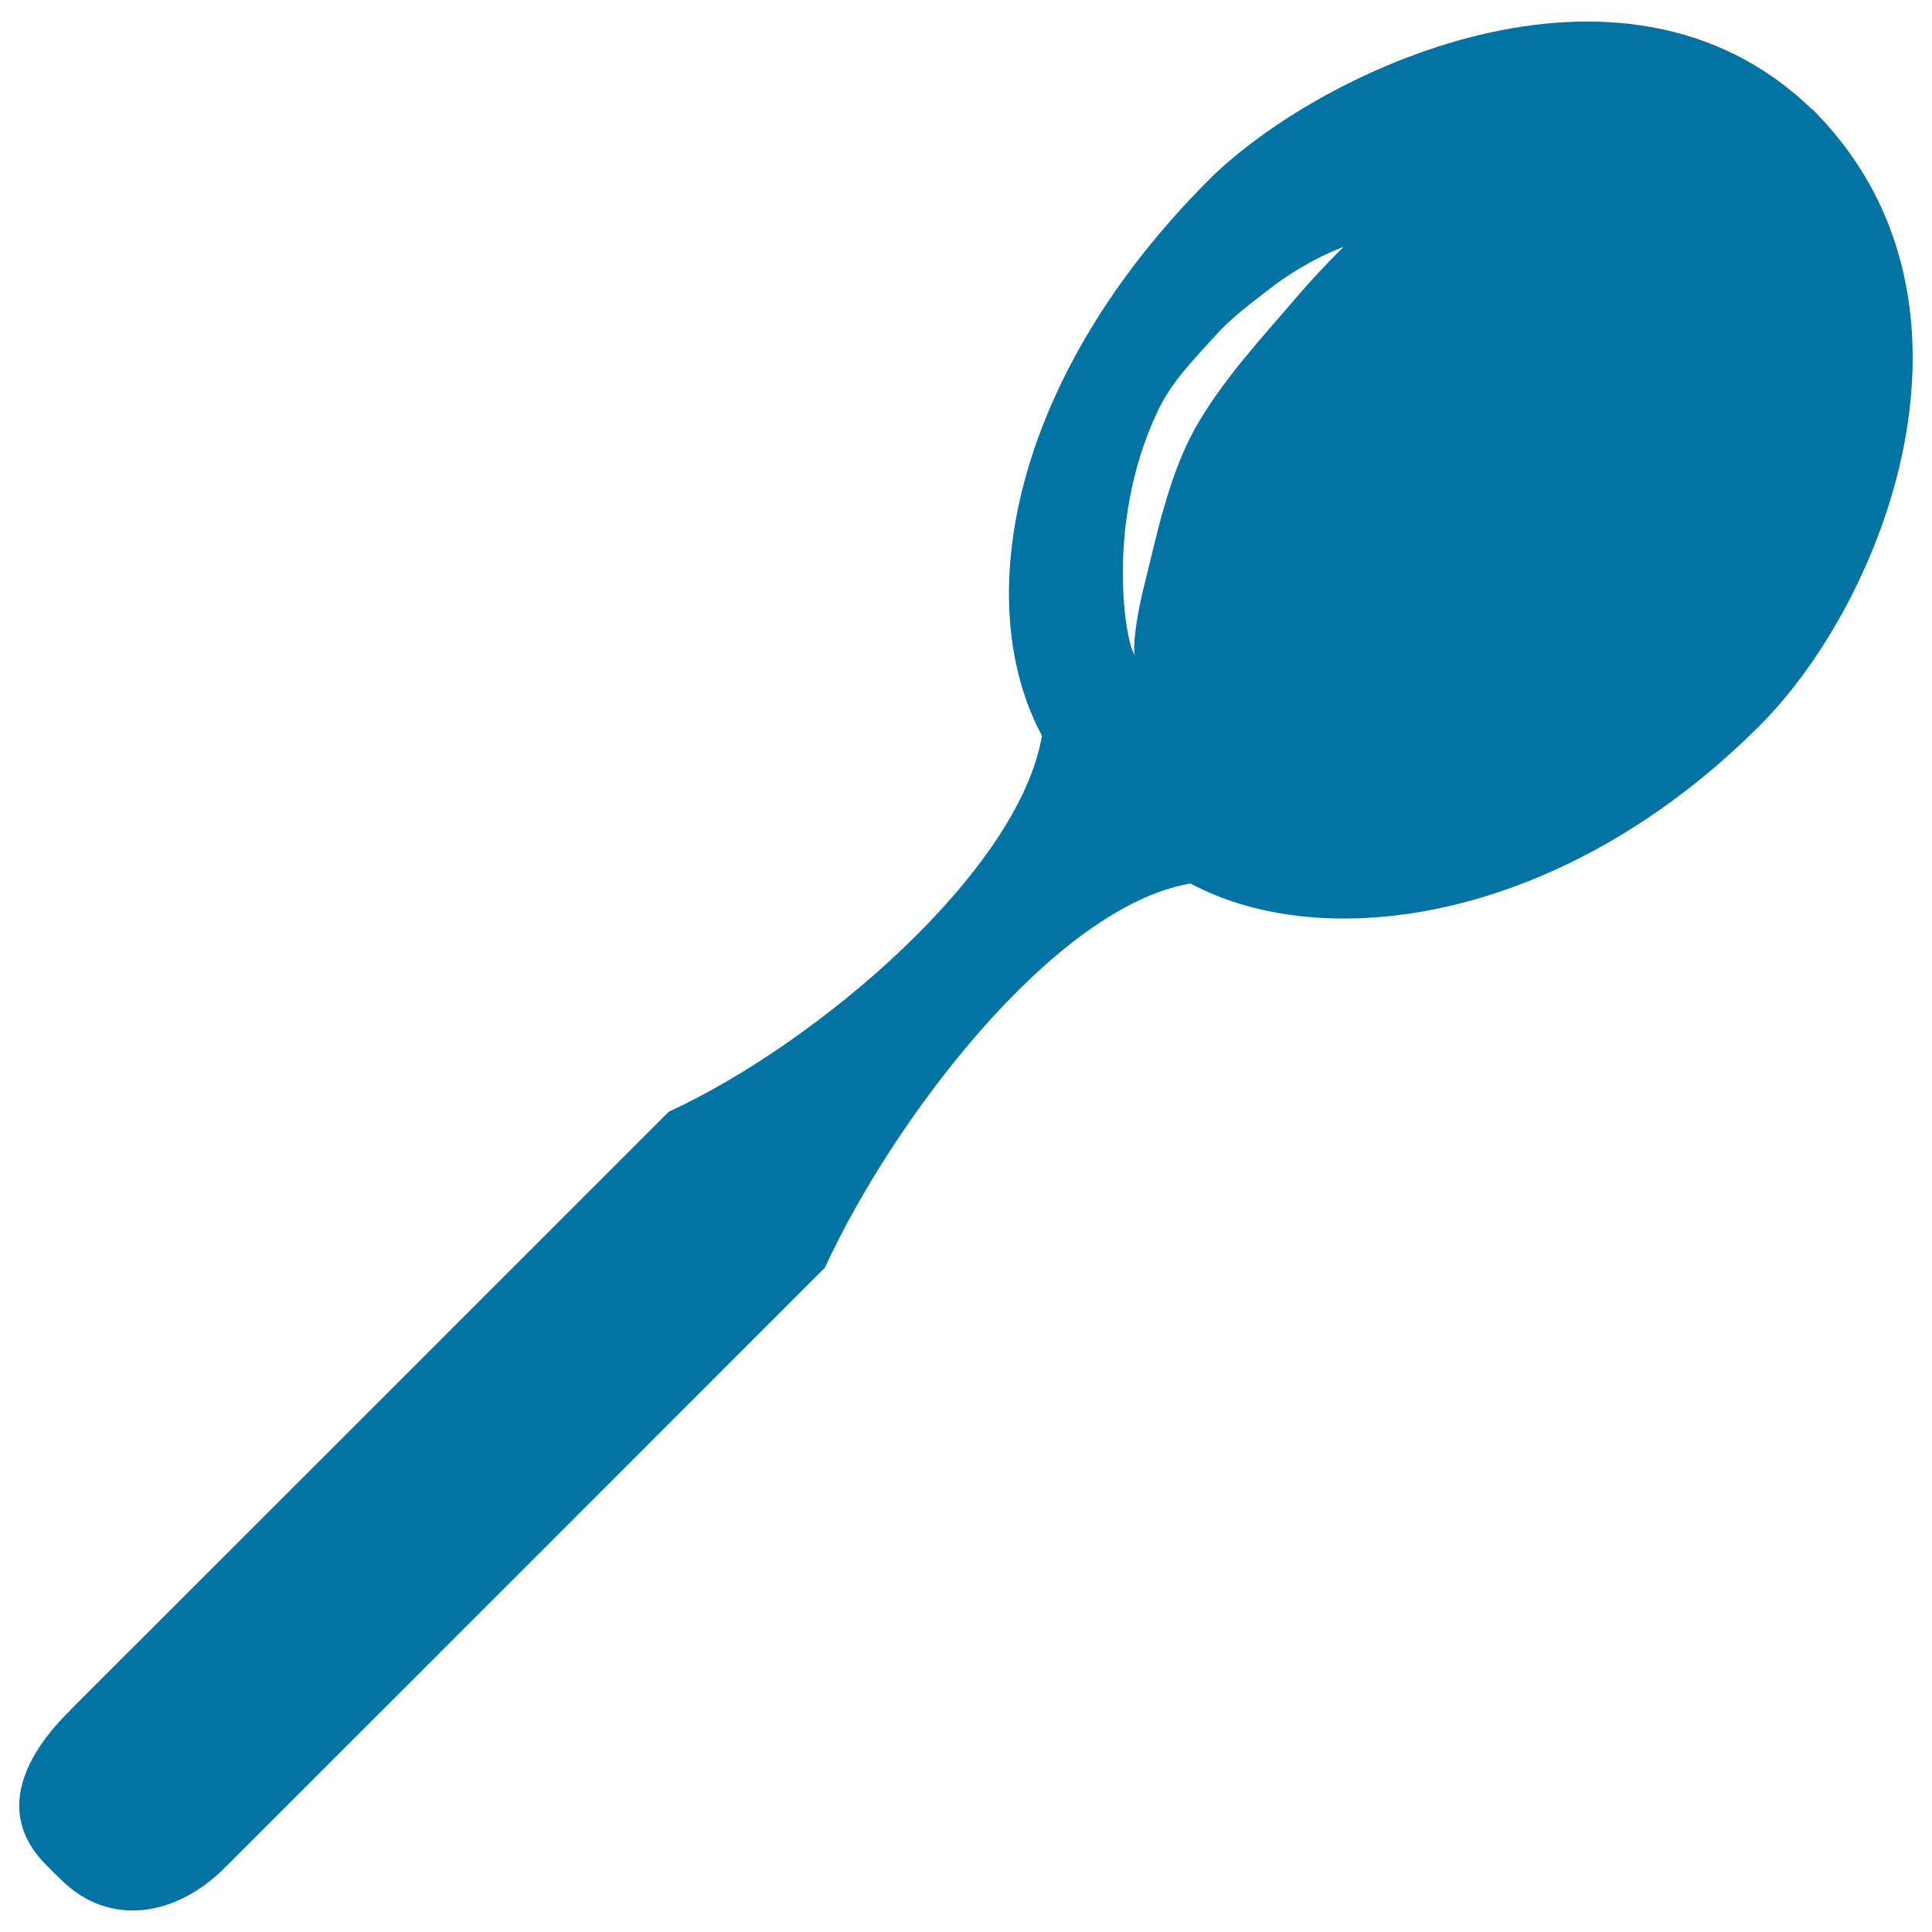 <svg xmlns="http://www.w3.org/2000/svg" viewBox="0 0 1000 1000" style="fill:#0273a2">
<title>Bucket For Tea SVG icon</title>
<g><path d="M940.4,58.9L940.4,58.9c-0.3-0.5-2.1-2.1-2.5-2.5c0,0,0,0-0.1,0.1c-98.7-95.5-256.5-19-312.1,36.6c-102,102-123.7,218-86.4,287.7C527.5,451,422.8,540.2,346.2,575.4C319.5,602.2,36.4,885.1,36.4,885.1l0.1,0.1c-0.3,0.4-0.7,0.6-1,0.9c-25.1,25-36.6,54.3-11.5,79.3c1.2,1.3,6.1,6.1,7.4,7.3c25.1,25.2,59.8,19.2,84.9-5.9c0.3-0.4,0.6-0.7,0.9-1.1l0.1,0.1c0,0,283-282.9,309.7-309.7c35.2-76.7,118.9-186.9,189.2-198.8c69.6,37.3,192.5,20.3,294.5-81.6C975.1,311.4,1036,157.6,940.4,58.9z M668.8,156.5c-15,17.6-36.5,40.6-50.5,65.7c-13.7,25-19.9,56.3-25.5,78.6c-5.8,22.6-6.7,38.4-5,38.2c-3.5,1.7-18-64.7,11.7-126.8c7.6-15.7,19.5-27.2,29.5-38.4c10.1-11.2,21.9-19.3,31.3-26.7c19.7-14.2,35.2-19.3,35.2-19.3S683.8,138.8,668.8,156.5z"/></g>
</svg>